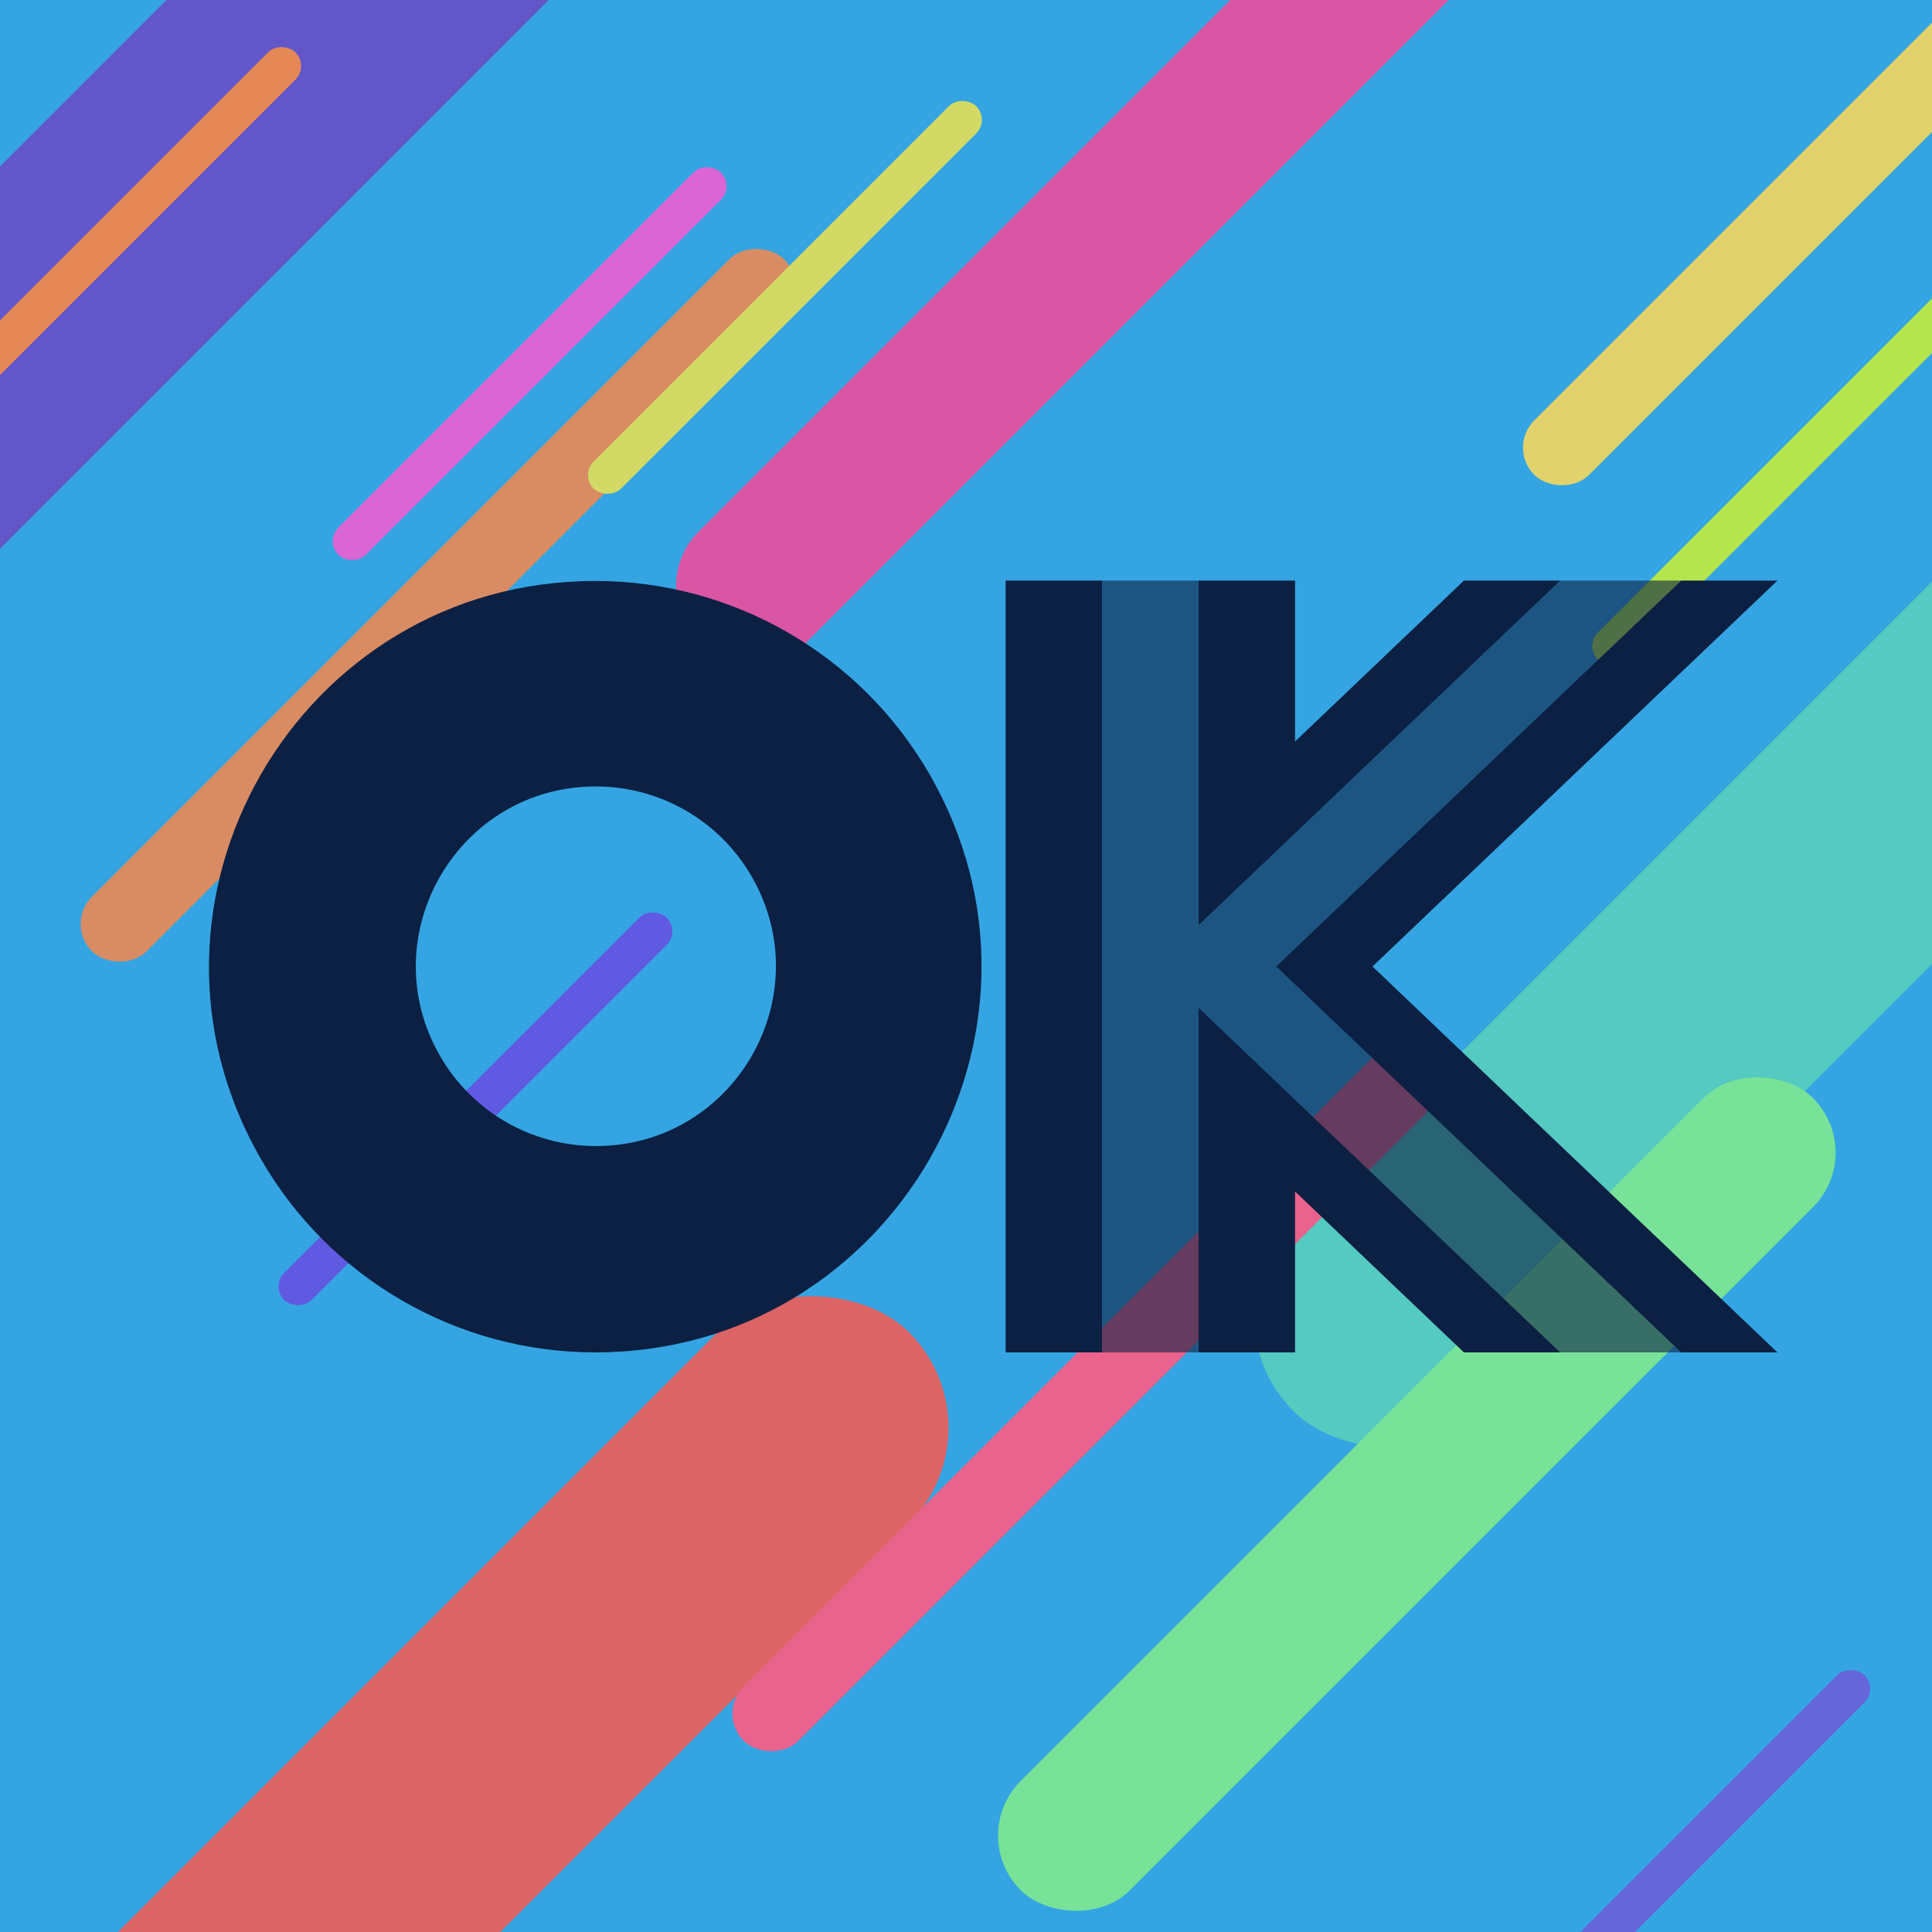<svg viewBox="0 0 500 500" xmlns="http://www.w3.org/2000/svg">
  <rect width="500" height="500" style="stroke-opacity: 0.09; fill: rgb(52, 165, 226);"></rect>
  <rect style="transform-origin: 373.327px 40px; fill: rgb(217, 140, 99);" x="246.655" y="30" width="253.345" height="20" rx="10" ry="10" transform="matrix(0.707, -0.707, 0.707, 0.707, -259.969, 116.643)"></rect>
  <rect style="transform-box: fill-box; transform-origin: 50% 50%; fill: rgb(97, 87, 201);" x="110" y="40" width="330" height="70" rx="35" ry="35" transform="matrix(0.707, -0.707, 0.707, 0.707, -103.579, -56.422)"></rect>
  <rect style="transform-origin: 275px 75px; fill: rgb(84, 202, 193);" x="110" y="40" width="330" height="70" rx="35" ry="35" transform="matrix(0.707, -0.707, 0.707, 0.707, 176.421, 173.578)"></rect>
  <path d="M 145 39.5 L 405 39.5 C 414.767 39.522 423.706 43.501 430.102 49.898 C 436.499 56.294 440.5 65.233 440.5 75 C 440.5 84.767 436.499 93.706 430.102 100.102 C 423.706 106.499 414.767 110.478 405 110.5 L 145 110.5 C 135.233 110.478 126.294 106.499 119.898 100.102 C 113.501 93.706 109.5 84.767 109.5 75 C 109.5 65.233 113.501 56.294 119.898 49.898 C 126.294 43.501 135.233 39.522 145 39.5 Z M 120.605 50.605 C 114.334 56.876 110.5 65.437 110.5 75 C 110.5 84.563 114.334 93.124 120.605 99.395 C 126.876 105.666 135.437 109.522 145 109.5 L 405 109.5 C 414.563 109.522 423.124 105.666 429.395 99.395 C 435.666 93.124 439.5 84.563 439.5 75 C 439.5 65.437 435.666 56.876 429.395 50.605 C 423.124 44.334 414.563 40.478 405 40.5 L 145 40.5 C 135.437 40.478 126.876 44.334 120.605 50.605 Z" style="fill: none;" transform="matrix(0.707, -0.707, 0.707, 0.707, 176.421, 173.578)"></path>
  <rect style="transform-origin: 275px 75px; fill: rgb(220, 100, 100);" x="110" y="40" width="330" height="70" rx="35" ry="35" transform="matrix(0.707, -0.707, 0.707, 0.707, -156.421, 386.422)"></rect>
  <rect style="transform-box: fill-box; transform-origin: 50% 50%; fill: rgb(85, 218, 138);" x="360" y="30" width="290" height="40" rx="20" ry="20" transform="matrix(0.707, -0.707, 0.707, 0.707, -501.673, 273.327)"></rect>
  <rect style="transform-origin: 505px 50px; fill: rgb(120, 227, 152);" x="360" y="30" width="290" height="40" rx="20" ry="20" transform="matrix(0.707, -0.707, 0.707, 0.707, -138.327, 336.673)"></rect>
  <rect style="transform-box: fill-box; transform-origin: 50% 50%; fill: rgb(234, 99, 140);" x="246.655" y="30" width="253.345" height="20" rx="10" ry="10" transform="matrix(0.707, -0.707, 0.707, 0.707, 93.314, 346.642)"></rect>
  <rect style="transform-box: fill-box; transform-origin: 50% 50%; fill: rgb(218, 101, 212);" x="320" y="40" width="140" height="10" rx="5" ry="5" transform="matrix(0.707, -0.707, 0.707, 0.707, -66.967, 88.033)"></rect>
  <rect style="fill: rgb(180, 229, 76); transform-origin: 390px 45px;" x="320" y="40" width="140" height="10" rx="5" ry="5" transform="matrix(0.707, -0.707, 0.707, 0.707, 73.033, 76.252)"></rect>
  <path d="M 260.258 150.258 L 285.228 150.258 L 285.228 350 L 260.258 350 L 260.258 150.258 Z M 335.161 150.258 L 335.161 191.896 L 378.857 150.258 L 403.824 150.258 L 310.194 239.479 L 310.194 150.258 L 335.161 150.258 Z M 460 150.258 L 355.199 250.128 L 460 350 L 435.034 350 L 330.229 250.128 L 435.034 150.258 L 460 150.258 Z M 378.857 350 L 335.161 308.362 L 335.161 350 L 310.194 350 L 310.194 260.777 L 403.824 350 L 378.857 350 Z" style="fill: rgb(12, 32, 67);"></path>
  <path d="M 285.228 150.258 L 310.194 150.258 L 310.194 239.479 L 403.824 150.258 L 435.034 150.258 L 330.229 250.128 L 435.034 350 L 403.824 350 L 310.194 260.777 L 310.194 350 L 285.228 350 L 285.228 150.258 Z" style="fill: rgba(12, 32, 67, 0.6);"></path>
  <rect style="transform-origin: 390px 45px; fill: rgb(96, 90, 227);" x="320" y="40" width="140" height="10" rx="5" ry="5" transform="matrix(0.707, -0.707, 0.707, 0.707, -266.967, 241.967)"></rect>
  <rect style="transform-origin: 505px 50px; fill: rgb(218, 85, 163);" x="360" y="30" width="290" height="40" rx="20" ry="20" transform="matrix(0.707, -0.707, 0.707, 0.707, -221.673, 13.327)"></rect>
  <path d="M 67.6 300.087 C 29.177 233.539 77.205 150.353 154.049 150.353 C 189.708 150.353 222.666 169.377 240.497 200.265 C 278.918 266.812 230.89 350 154.049 350 C 118.387 350 85.432 330.973 67.6 300.087 Z M 154.211 296.595 C 190.033 296.595 212.42 257.819 194.51 226.797 C 186.201 212.399 170.835 203.531 154.211 203.531 C 118.393 203.531 95.999 242.309 113.913 273.332 C 122.222 287.728 137.586 296.595 154.211 296.595 Z" style="fill: rgb(12, 32, 67);"></path>
  <rect style="transform-origin: 390px 45px; fill: rgb(103, 101, 218);" x="320" y="40" width="140" height="10" rx="5" ry="5" transform="matrix(0.707, -0.707, 0.707, 0.707, 43.033, 438.033)"></rect>
  <rect style="transform-origin: 390px 45px; fill: rgb(210, 218, 101);" x="320" y="40" width="140" height="10" rx="5" ry="5" transform="matrix(0.707, -0.707, 0.707, 0.707, -186.852, 31.967)"></rect>
  <rect style="transform-origin: 390px 45px; fill: rgb(229, 136, 85);" x="320" y="40" width="140" height="10" rx="5" ry="5" transform="matrix(0.707, -0.707, 0.707, 0.707, -363.033, 18.033)"></rect>
  <rect style="transform-origin: 373.327px 40px; fill: rgb(225, 210, 107);" x="246.655" y="30" width="253.345" height="20" rx="10" ry="10" transform="matrix(0.707, -0.707, 0.707, 0.707, 113.315, -6.642)"></rect>
</svg>